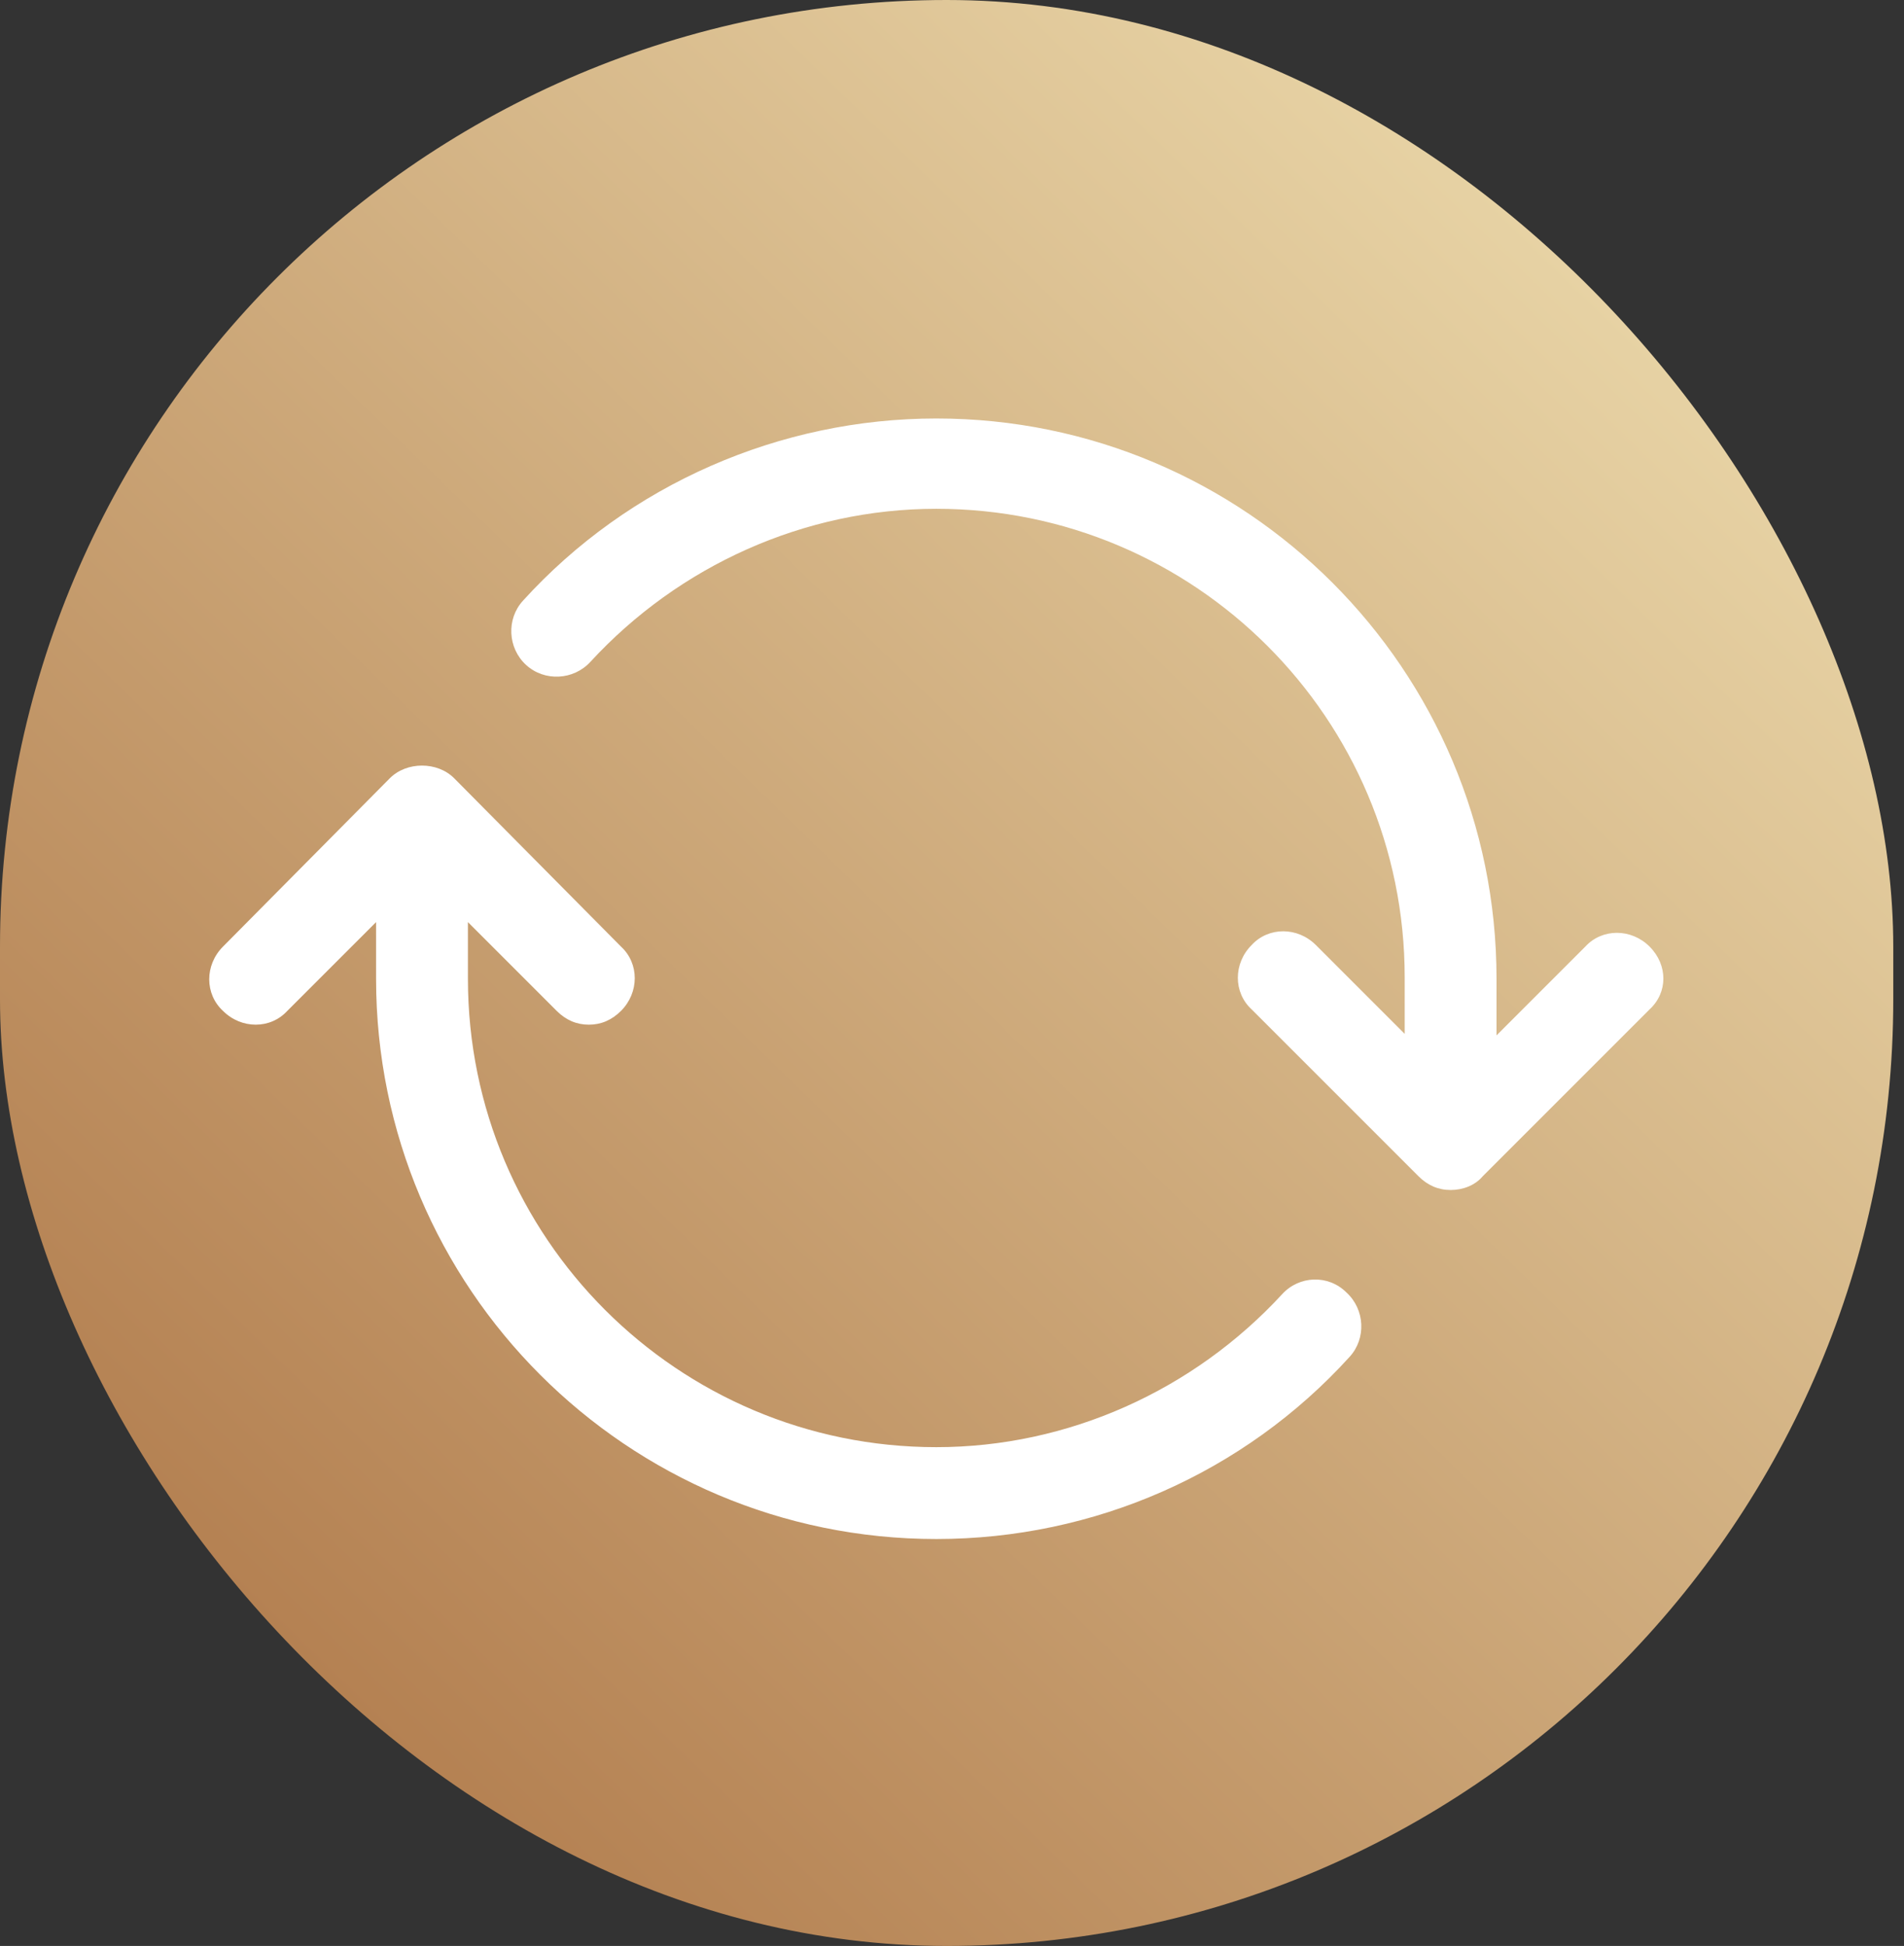 <svg xmlns="http://www.w3.org/2000/svg" width="91" height="93" viewBox="0 0 91 93" fill="none"><rect x="0" y="0" width="91" height="93" fill="#333333" stroke="none"/><rect width="90.487" height="93" rx="45.243" fill="url(#paint0_linear_1521_675)"></rect><path d="M78.841 45.239C77.963 44.362 76.573 44.362 75.769 45.239L71.525 49.483V46.776C71.525 31.998 59.528 20 44.75 20C37.288 20 30.045 23.146 24.997 28.706C24.192 29.584 24.265 30.974 25.143 31.778C26.021 32.583 27.411 32.51 28.216 31.632C32.459 27.023 38.458 24.316 44.75 24.316C57.113 24.316 67.136 34.339 67.136 46.703V49.41L62.893 45.166C62.015 44.288 60.625 44.288 59.82 45.166C58.942 46.044 58.942 47.434 59.82 48.239L67.794 56.213C68.233 56.652 68.746 56.872 69.331 56.872C69.916 56.872 70.501 56.652 70.867 56.213L78.841 48.239C79.719 47.434 79.719 46.117 78.841 45.239Z" fill="white"></path><path d="M61.284 61.846C57.041 66.455 51.042 69.162 44.75 69.162C32.386 69.162 22.364 59.139 22.364 46.776V44.069L26.607 48.312C27.046 48.751 27.558 48.971 28.143 48.971C28.728 48.971 29.241 48.751 29.68 48.312C30.557 47.434 30.557 46.044 29.68 45.239L21.705 37.192C20.901 36.387 19.437 36.387 18.633 37.192L10.658 45.239C9.781 46.117 9.781 47.507 10.658 48.312C11.536 49.19 12.926 49.19 13.731 48.312L17.974 44.069V46.776C17.974 61.554 29.972 73.552 44.75 73.552C52.285 73.552 59.455 70.406 64.503 64.846C65.307 63.968 65.234 62.578 64.356 61.773C63.478 60.895 62.088 60.968 61.284 61.846Z" fill="white"></path><defs><linearGradient id="paint0_linear_1521_675" x1="0" y1="93" x2="90.487" y2="-1.00141e-05" gradientUnits="userSpaceOnUse"><stop stop-color="#A96F40"></stop><stop offset="1" stop-color="#F2E4B6"></stop></linearGradient></defs></svg>